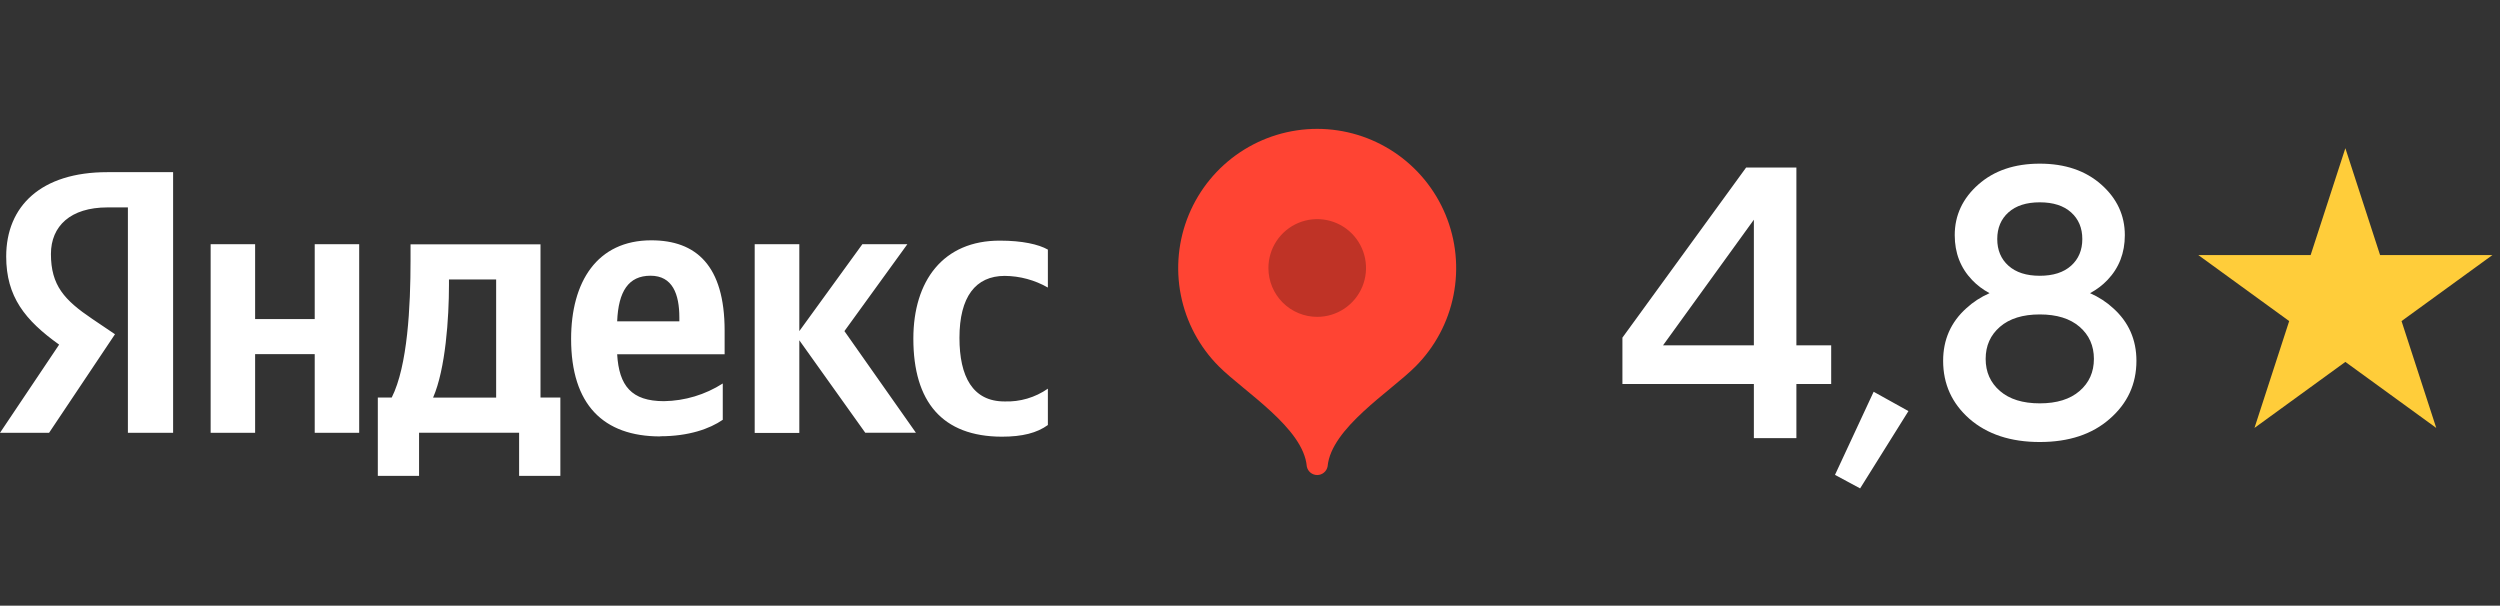 <svg width="194" height="47" viewBox="0 0 194 47" fill="none" xmlns="http://www.w3.org/2000/svg">
<rect x="0" y="0" width="194" height="47" fill="#333333" stroke="none"/>
<g clip-path="url(#clip0_1490_143)">
<path fill-rule="evenodd" clip-rule="evenodd" d="M9.917 16.095H8.339C5.464 16.095 3.952 17.551 3.952 19.71C3.952 22.153 4.999 23.288 7.156 24.744L8.923 25.937L3.808 33.586H0L4.589 26.743C1.939 24.851 0.481 23.021 0.481 19.903C0.481 15.996 3.184 13.36 8.323 13.36H13.433V33.586H9.925V16.095H9.917ZM27.873 18.949V33.586H24.422V27.479H19.797V33.586H16.346V18.949H19.797V24.761H24.422V18.949H27.873ZM43.484 36.926H40.283V33.578H32.519V36.926H29.319V30.847H30.399C31.632 28.4 31.858 23.773 31.858 20.195V18.962H41.943V30.847H43.484V36.926ZM38.501 21.684H34.84V22.12C34.84 24.649 34.577 28.635 33.608 30.852H38.501V21.684ZM51.236 33.866C46.819 33.866 44.318 31.398 44.318 26.299C44.318 21.878 46.326 18.649 50.541 18.649C53.996 18.649 56.231 20.578 56.231 25.661V27.491H47.892C48.035 29.939 49.001 31.131 51.527 31.131C53.145 31.106 54.724 30.63 56.087 29.758V32.575C55.077 33.274 53.45 33.854 51.236 33.854V33.866ZM47.892 24.937H52.718V24.649C52.718 22.819 52.189 21.396 50.48 21.396C48.771 21.396 47.986 22.61 47.892 24.937ZM62.027 26.406V33.595H58.564V18.949H62.027V25.694L66.92 18.949H70.412L65.527 25.694L71.073 33.578H67.142L62.027 26.406ZM70.876 26.282C70.876 31.176 73.115 33.874 77.741 33.887C79.339 33.887 80.472 33.595 81.315 32.982V30.161C80.329 30.848 79.147 31.196 77.946 31.152C75.481 31.152 74.454 29.223 74.454 26.216C74.454 23.033 75.707 21.409 77.971 21.409C79.144 21.419 80.296 21.73 81.315 22.314V19.369C80.592 18.957 79.31 18.674 77.617 18.674C73.172 18.649 70.876 21.816 70.876 26.274V26.282Z" fill="white"/>
<path fill-rule="evenodd" clip-rule="evenodd" d="M102.212 10C100.079 10.001 97.994 10.634 96.221 11.821C94.448 13.007 93.066 14.693 92.249 16.666C91.433 18.639 91.219 20.81 91.634 22.904C92.05 24.998 93.076 26.923 94.584 28.433C96.539 30.391 101.156 33.22 101.407 36.194C101.443 36.382 101.543 36.552 101.69 36.674C101.838 36.796 102.023 36.863 102.214 36.863C102.406 36.863 102.591 36.796 102.738 36.674C102.886 36.552 102.986 36.382 103.022 36.194C103.293 33.22 107.89 30.395 109.841 28.441C111.349 26.93 112.376 25.006 112.792 22.911C113.208 20.815 112.995 18.644 112.178 16.67C111.362 14.697 109.979 13.009 108.205 11.822C106.432 10.635 104.346 10.001 102.212 10Z" fill="#FF4433"/>
<path opacity="0.25" fill-rule="evenodd" clip-rule="evenodd" d="M102.212 24.588C102.962 24.589 103.695 24.367 104.318 23.951C104.942 23.534 105.428 22.942 105.715 22.249C106.002 21.556 106.077 20.793 105.931 20.057C105.785 19.321 105.425 18.645 104.895 18.115C104.365 17.584 103.689 17.223 102.954 17.077C102.219 16.93 101.457 17.006 100.765 17.293C100.073 17.581 99.481 18.068 99.065 18.692C98.65 19.316 98.428 20.05 98.429 20.8C98.429 21.805 98.827 22.768 99.537 23.478C100.246 24.189 101.209 24.588 102.212 24.588Z" fill="black"/>
</g>
<path d="M125.9 29.8V26.2L135.5 13H139.4V26.8H142.1V29.8H139.4V34H136.1V29.8H125.9ZM129.05 26.8H136.1V17.05L129.05 26.8ZM142.395 36.85L145.395 30.4L148.095 31.9L144.345 37.9L142.395 36.85ZM155.197 25.36C154.457 26 154.087 26.83 154.087 27.85C154.087 28.87 154.457 29.7 155.197 30.34C155.937 30.98 156.967 31.3 158.287 31.3C159.607 31.3 160.637 30.98 161.377 30.34C162.117 29.7 162.487 28.87 162.487 27.85C162.487 26.83 162.117 26 161.377 25.36C160.637 24.72 159.607 24.4 158.287 24.4C156.967 24.4 155.937 24.72 155.197 25.36ZM155.857 16.48C155.277 17 154.987 17.69 154.987 18.55C154.987 19.41 155.277 20.1 155.857 20.62C156.437 21.14 157.247 21.4 158.287 21.4C159.327 21.4 160.137 21.14 160.717 20.62C161.297 20.1 161.587 19.41 161.587 18.55C161.587 17.69 161.297 17 160.717 16.48C160.137 15.96 159.327 15.7 158.287 15.7C157.247 15.7 156.437 15.96 155.857 16.48ZM150.787 28C150.787 26.36 151.387 25 152.587 23.92C153.107 23.44 153.707 23.05 154.387 22.75C153.867 22.47 153.417 22.13 153.037 21.73C152.137 20.79 151.687 19.63 151.687 18.25C151.687 16.71 152.297 15.4 153.517 14.32C154.737 13.24 156.327 12.7 158.287 12.7C160.247 12.7 161.837 13.24 163.057 14.32C164.277 15.4 164.887 16.71 164.887 18.25C164.887 19.63 164.437 20.79 163.537 21.73C163.157 22.13 162.707 22.47 162.187 22.75C162.867 23.05 163.467 23.44 163.987 23.92C165.187 25 165.787 26.36 165.787 28C165.787 29.8 165.097 31.3 163.717 32.5C162.357 33.7 160.547 34.3 158.287 34.3C156.027 34.3 154.207 33.7 152.827 32.5C151.467 31.3 150.787 29.8 150.787 28Z" fill="white"/>
<path d="M182 11.5L184.694 19.792H193.413L186.359 24.916L189.053 33.208L182 28.084L174.947 33.208L177.641 24.916L170.587 19.792H179.306L182 11.5Z" fill="#FFCD3A"/>
<defs>
<clipPath id="clip0_1490_143">
<rect width="113" height="27" fill="white" transform="translate(0 10)"/>
</clipPath>
</defs>
</svg>
